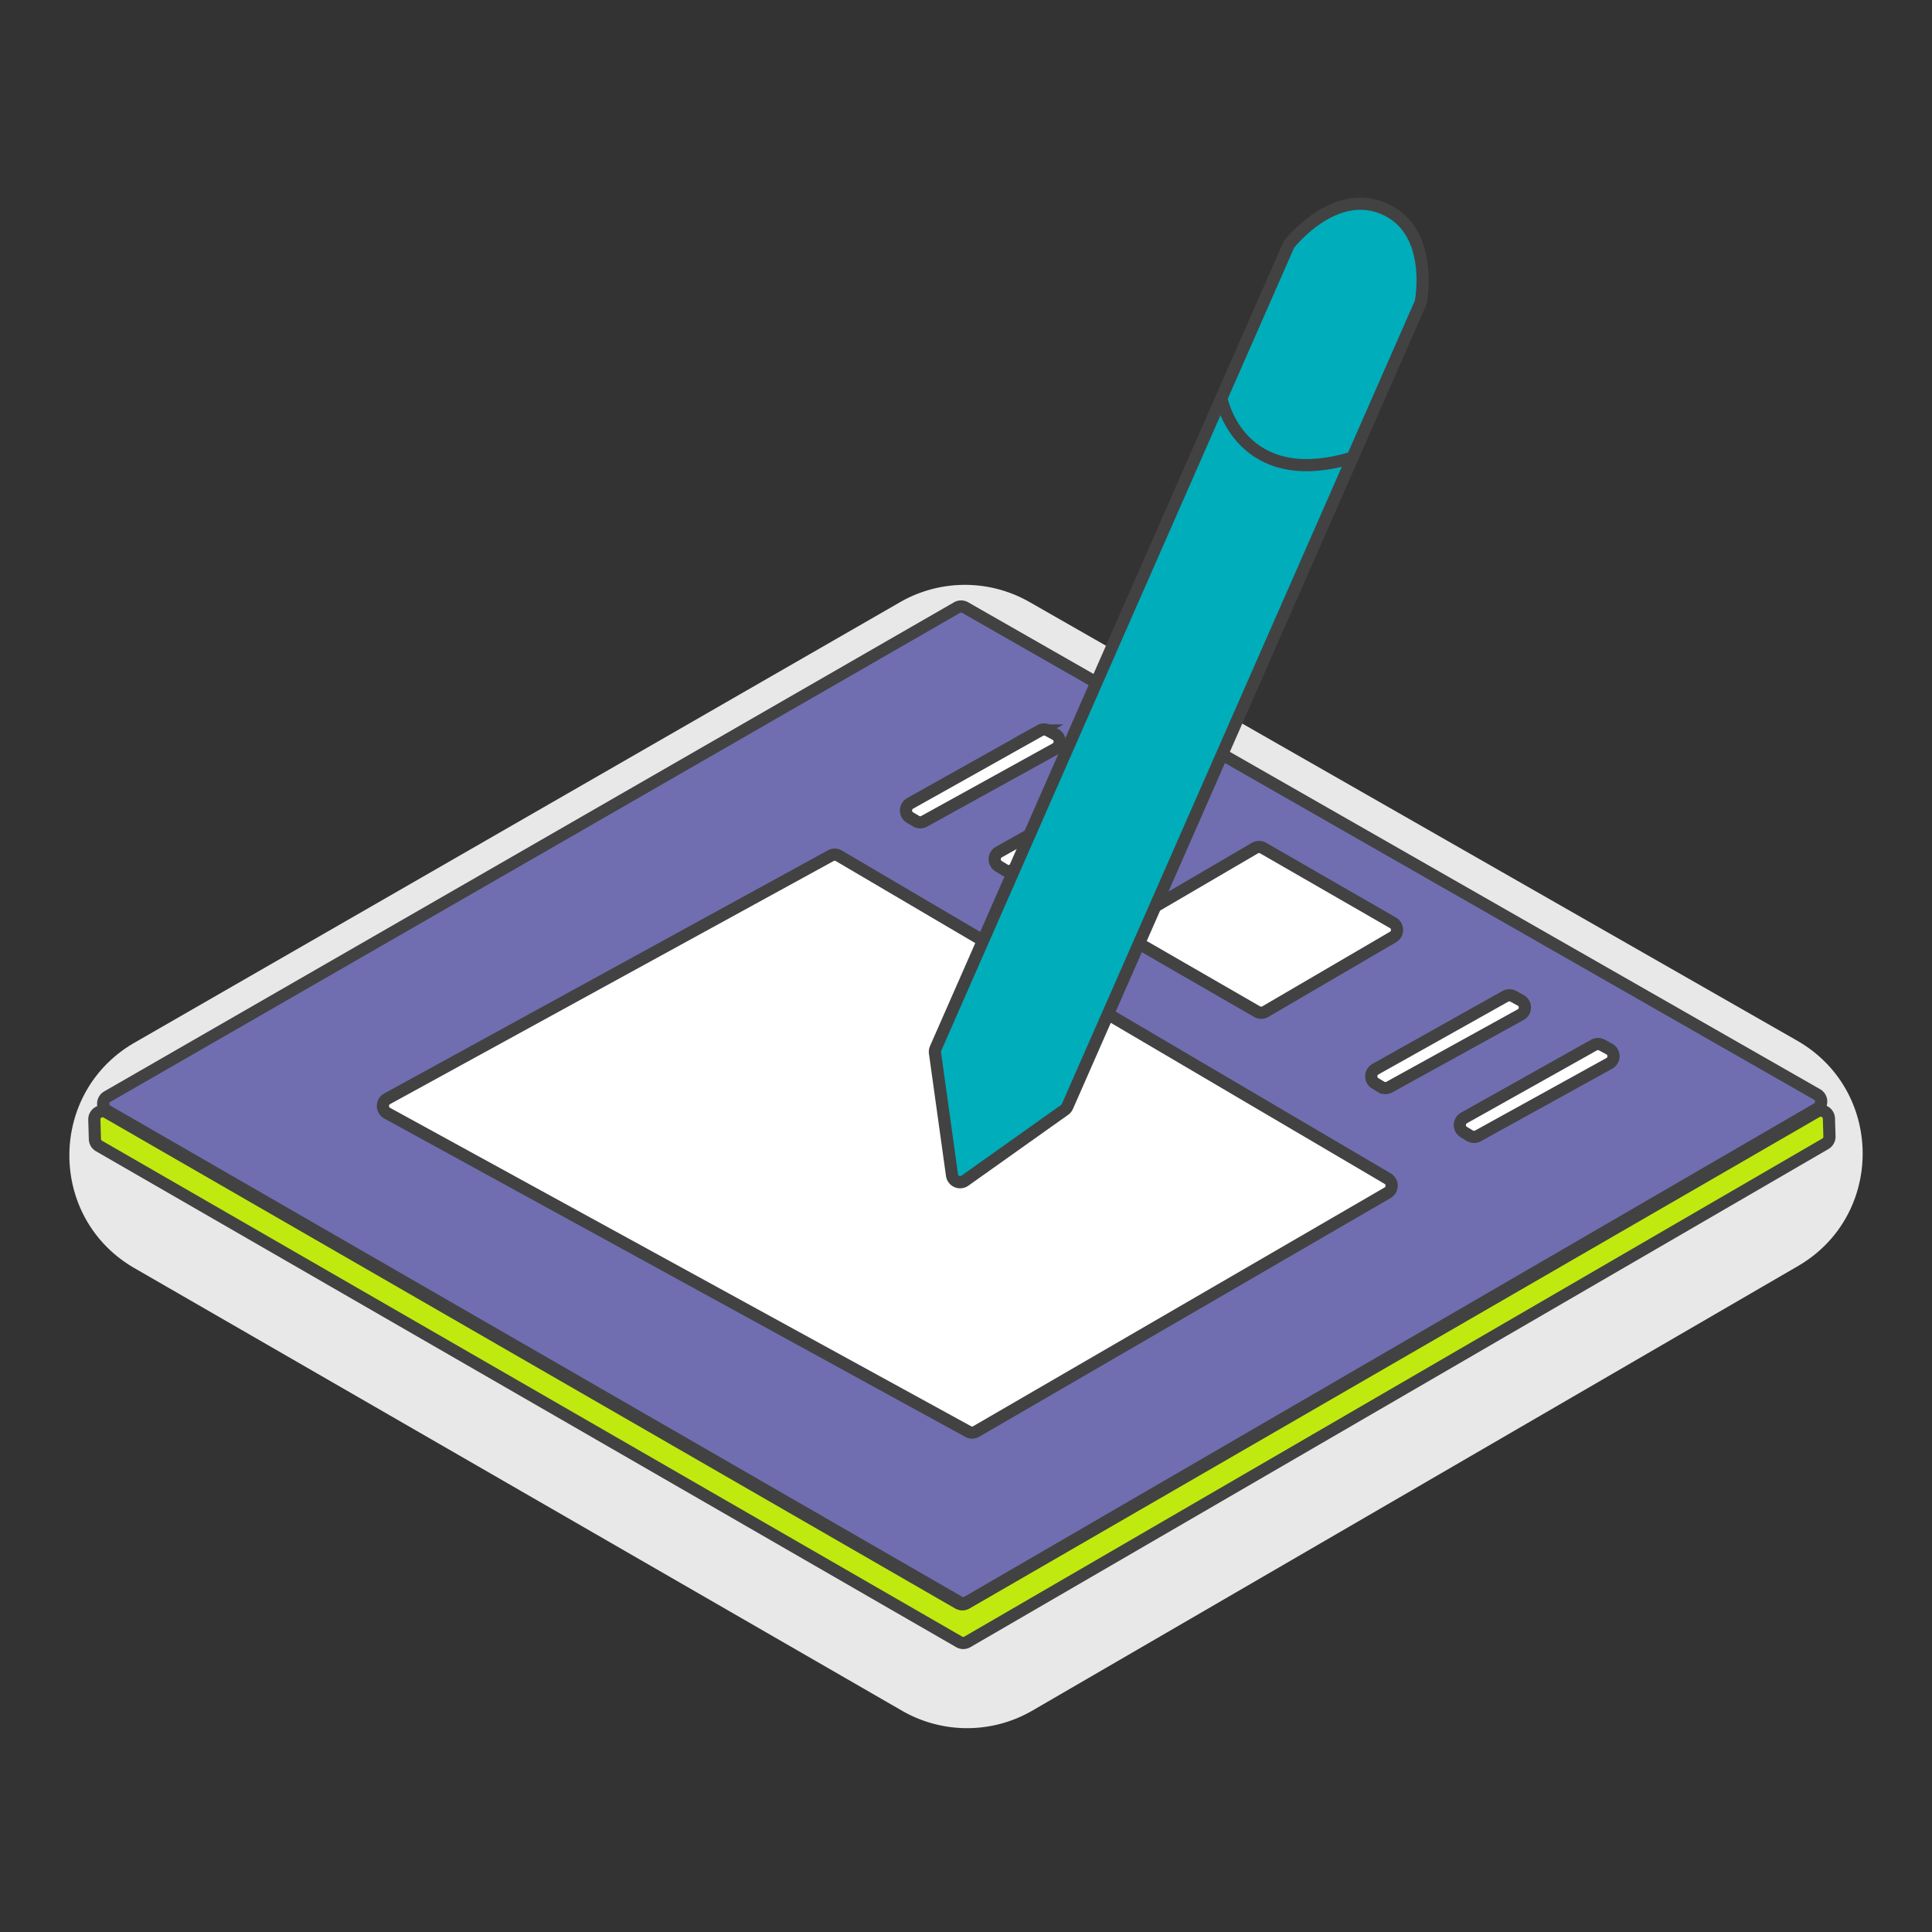 <svg xmlns="http://www.w3.org/2000/svg" viewBox="0 0 794 794"><rect x="0" y="0" width="794" height="794" fill="#333333" stroke="none"/><defs><style>.cls-1{fill:#e8e8e8;}.cls-2{fill:#c0ea0f;}.cls-2,.cls-3,.cls-4,.cls-5{stroke:#424242;stroke-miterlimit:10;stroke-width:5px;}.cls-3{fill:#706eb1;}.cls-4{fill:#fff;}.cls-5{fill:#00adbb;}</style></defs><title>Iconos_quienesSomos</title><g id="Capa_2" data-name="Capa 2"><path class="cls-1" d="M55.32,428.49l314.56-181a53.48,53.48,0,0,1,53.21-.08L738.54,427.66c35.79,20.45,36,72,.32,92.69L424.3,703a53.48,53.48,0,0,1-53.56.08L55.28,521.18C19.57,500.59,19.59,449.05,55.32,428.49Z"/><path class="cls-2" d="M750.12,470.1,397.57,674.77a3.37,3.37,0,0,1-3.37,0L40.64,470.94A3.37,3.37,0,0,1,39,468.12l-.23-8a3.37,3.37,0,0,1,5.05-3l350,201.77a3.37,3.37,0,0,0,3.37,0l349.4-202a3.37,3.37,0,0,1,5.05,2.81l.22,7.38A3.37,3.37,0,0,1,750.12,470.1Z"/><path class="cls-3" d="M44.08,450.7l349.23-201a3.37,3.37,0,0,1,3.35,0L746.78,449.8a3.37,3.37,0,0,1,0,5.84L397.57,658.39a3.37,3.37,0,0,1-3.37,0L44.07,456.53A3.37,3.37,0,0,1,44.08,450.7Z"/><path class="cls-4" d="M159.11,451.57l182.3-99.91a3.37,3.37,0,0,1,3.33.05L570.27,484.37a3.37,3.37,0,0,1,0,5.82L401.17,588.31a3.37,3.37,0,0,1-3.31,0L159.11,457.48A3.37,3.37,0,0,1,159.11,451.57Z"/><path class="cls-4" d="M374.09,330.14l53.4-29.93a3.37,3.37,0,0,1,3.26,0l3,1.63a3.37,3.37,0,0,1,0,5.91l-53.93,29.78a3.37,3.37,0,0,1-3.36-.06L374,336A3.37,3.37,0,0,1,374.09,330.14Z"/><path class="cls-4" d="M410.51,350.17l53.4-29.93a3.37,3.37,0,0,1,3.26,0l3,1.63a3.37,3.37,0,0,1,0,5.91l-53.93,29.78a3.37,3.37,0,0,1-3.36-.06L410.43,356A3.37,3.37,0,0,1,410.51,350.17Z"/><path class="cls-4" d="M565.28,439.39l53.4-29.93a3.37,3.37,0,0,1,3.26,0l3,1.63a3.37,3.37,0,0,1,0,5.91L571,446.76a3.37,3.37,0,0,1-3.36-.06l-2.46-1.48A3.37,3.37,0,0,1,565.28,439.39Z"/><path class="cls-4" d="M601.7,459.42l53.4-29.93a3.37,3.37,0,0,1,3.26,0l3,1.63a3.37,3.37,0,0,1,0,5.91l-53.93,29.78a3.37,3.37,0,0,1-3.36-.06l-2.46-1.48A3.37,3.37,0,0,1,601.7,459.42Z"/><path class="cls-4" d="M463.26,379.22l52.48-30.68a3.37,3.37,0,0,1,3.38,0l53.36,30.72a3.37,3.37,0,0,1,0,5.83L520,415.76a3.37,3.37,0,0,1-3.38,0L463.28,385A3.37,3.37,0,0,1,463.26,379.22Z"/><path class="cls-5" d="M530,100.12a3.31,3.31,0,0,0-.48.78l-16.7,38-128.32,292a3.37,3.37,0,0,0-.25,1.82l7,50.24a3.37,3.37,0,0,0,5.29,2.28l41-29.12a3.37,3.37,0,0,0,1.13-1.39l145.05-330.1a3.32,3.32,0,0,0,.24-.78c.62-3.6,4.34-29.46-15-38S532.48,97.15,530,100.12Z"/><path class="cls-5" d="M502.14,164.43s7.69,37.6,53.76,23.62"/></g></svg>